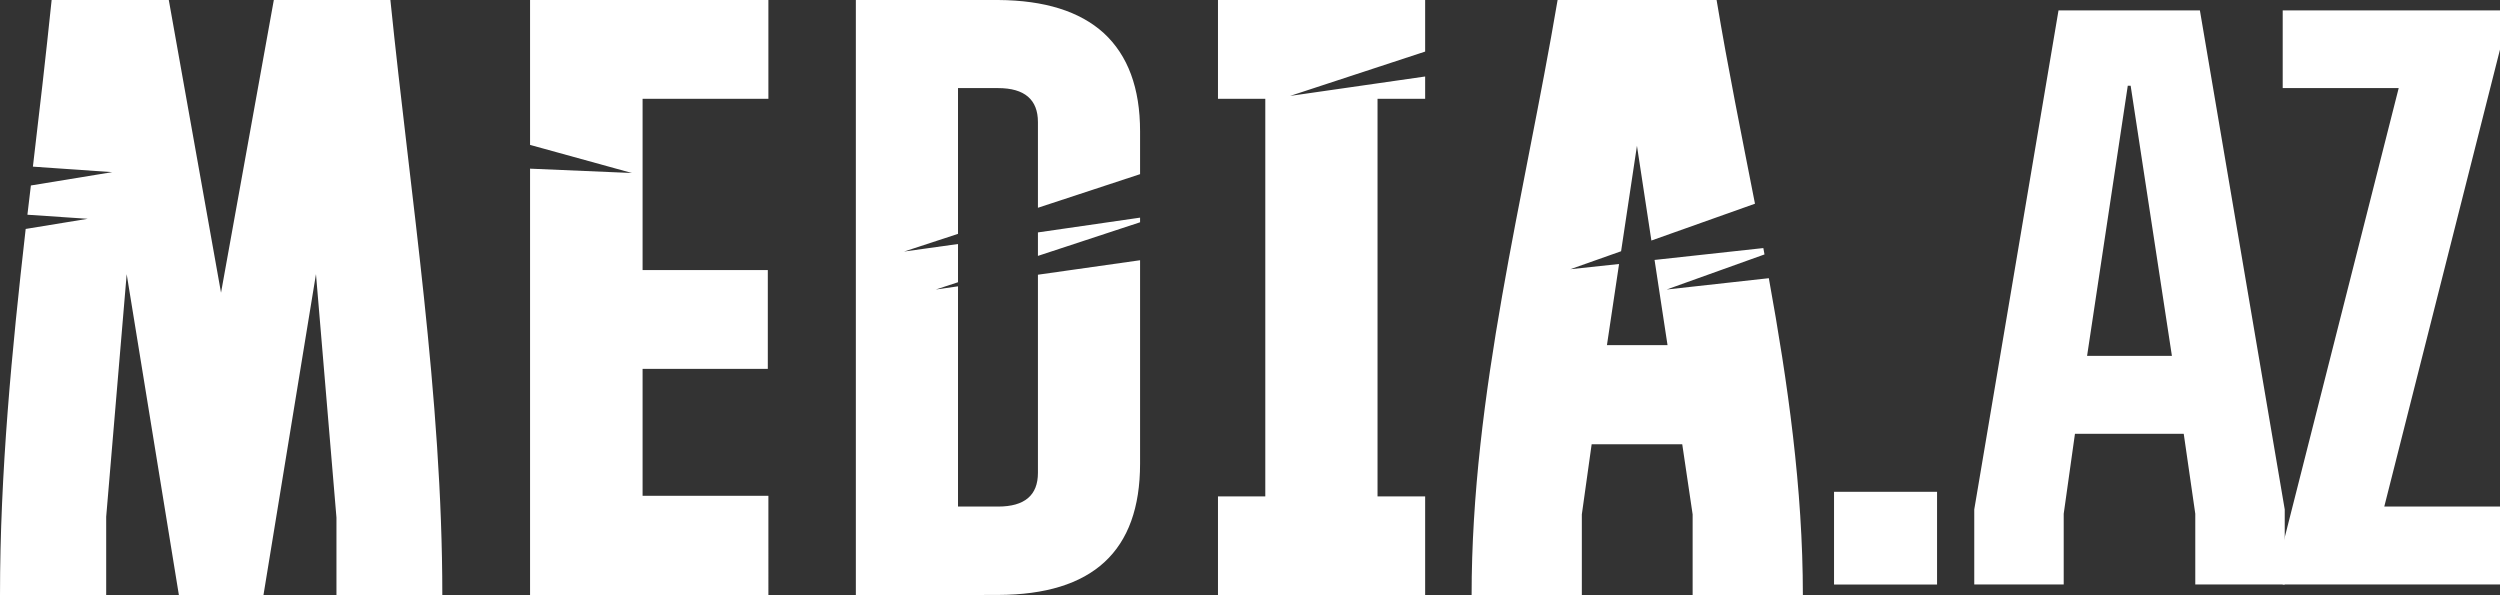 <svg width="168" height="40" fill="none" xmlns="http://www.w3.org/2000/svg"><rect width="100%" height="100%" fill="#333333" stroke="none"/><path d="M168 3.328l-7.776 30.711H168v5.239h-14.602v-2.63l7.795-30.73h-7.795V.7H168v2.63z" fill="#fff"/><path d="M139.437 29.151l-.756 5.375v4.752h-6.011v-5.044L138.332.699h9.501l5.701 33.535v5.044h-6.011v-4.752l-.776-5.375h-7.31zm6.515-5.238l-2.772-18.15h-.194l-2.734 18.15h5.7zm-38.993 5.941l-.66 4.713V40h-7.407c0-13.515 3.529-26.719 5.779-40h10.684c.756 4.557 1.687 9.114 2.579 13.69l-6.961 2.474-.97-6.368-1.066 7.088-3.413 1.207 3.277-.35-.815 5.453h4.072l-.872-5.726 7.31-.798.078.428L112 19.455l6.865-.76c1.279 7.05 2.288 14.139 2.288 21.305h-7.408v-5.433l-.698-4.713h-6.088zM95.77.701v2.765l-9.075 2.98 9.075-1.305v1.5h-3.2v26.718h3.2V40H81.848v-6.64h3.18V6.64h-3.18V0H95.77v.701zM50.938 40H35.62V11.334l6.845.292-6.845-1.889V0h16.016v6.64h-8.454v11.51h8.415v6.64h-8.415v8.53h8.454V40h-.698zM21.233 18.423L17.703 40h-5.68l-3.51-21.577-1.377 16.3V40H0c0-8.238.795-16.436 1.726-24.615l4.169-.682-4.053-.273.233-1.966 5.468-.896-5.332-.37C2.657 7.458 3.083 3.739 3.47 0h7.873l3.51 19.669L18.401 0h7.833c1.358 13.32 3.49 26.602 3.49 40H22.61v-5.22l-1.376-16.357zM130.17 39.28h-6.923v-6.232h6.923v6.232zM58.212 0h8.861c3.122.02 5.488.76 7.097 2.22 1.629 1.5 2.443 3.7 2.443 6.602v2.882l-6.864 2.259V8.199c0-1.5-.892-2.279-2.676-2.279h-2.695v9.796l-3.626 1.188 3.626-.507v2.57l-1.493.488 1.493-.214v14.8h2.695c1.784 0 2.676-.76 2.676-2.26v-13.32l6.864-.973v13.67c0 5.882-3.18 8.803-9.54 8.822l-9.56.02V0h.699zm18.401 14.625v.312l-6.864 2.259v-1.578l6.864-.993z" fill="#fff"/></svg>